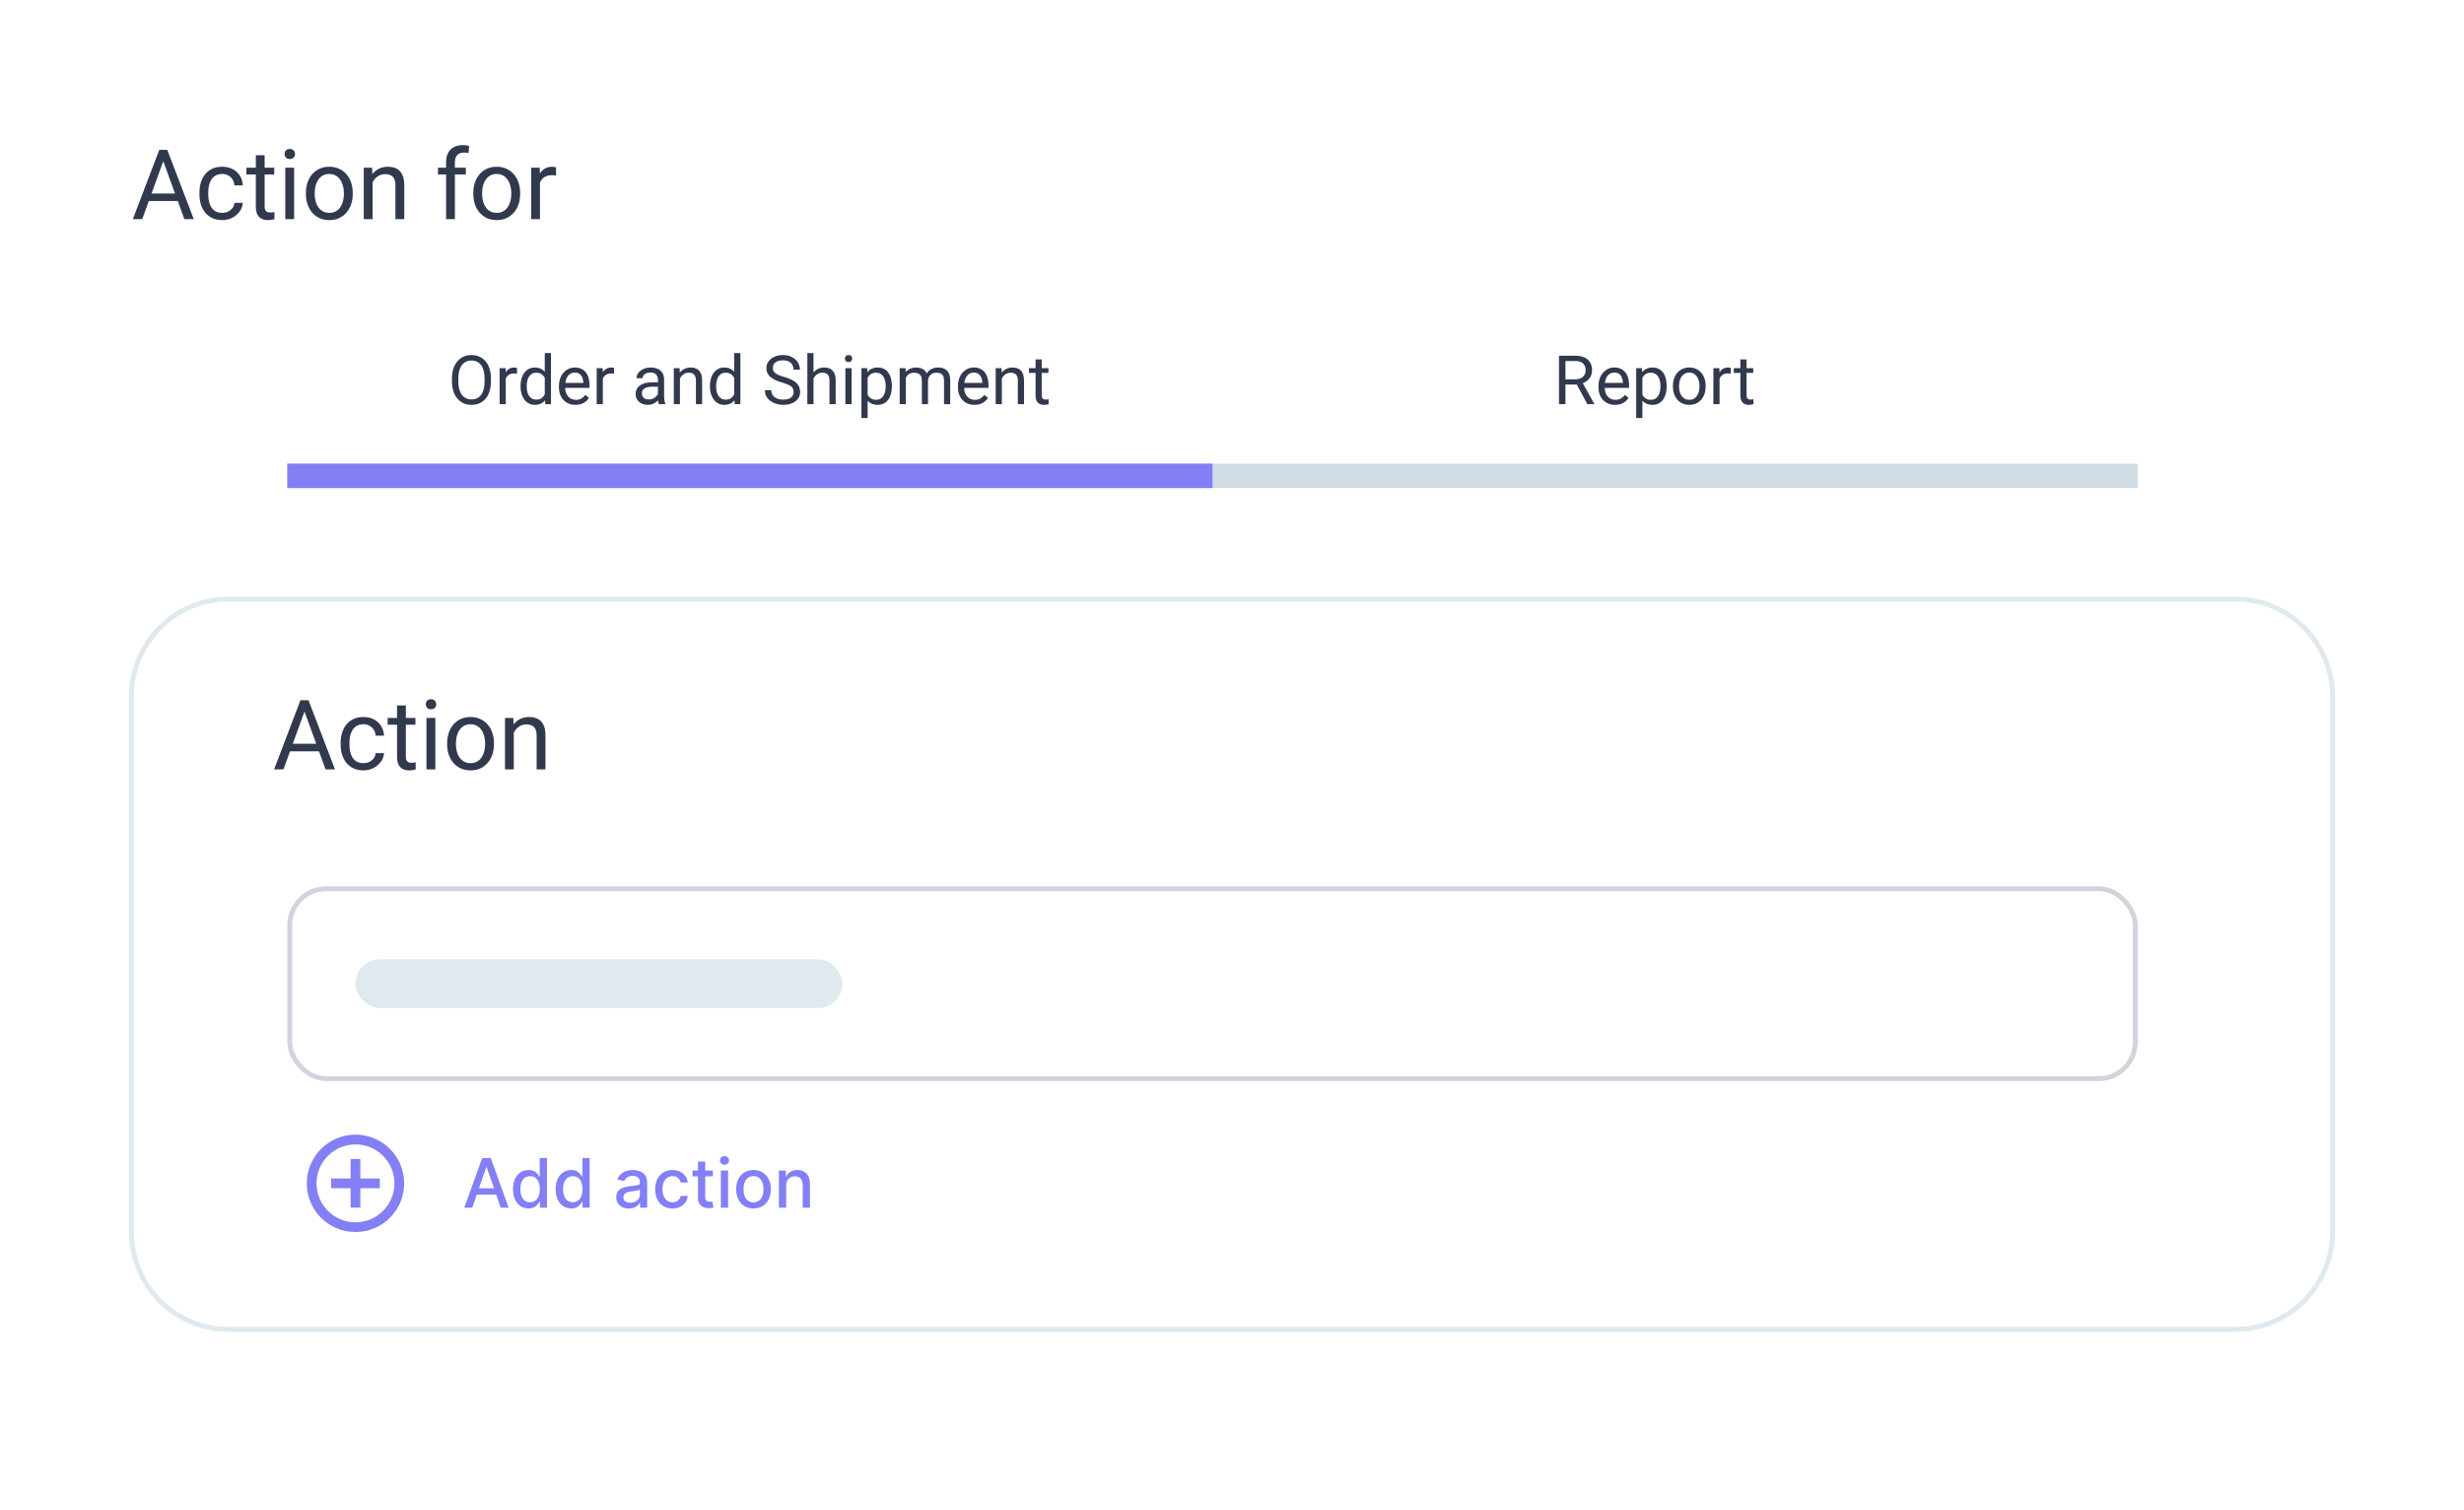 <svg width="506" height="310" viewBox="0 0 506 310" fill="none" xmlns="http://www.w3.org/2000/svg">
<g filter="url(#filter0_d_361_2596)">
<path d="M5 25C5 13.954 13.954 5 25 5H481C492.046 5 501 13.954 501 25V285C501 296.046 492.046 305 481 305H25C13.954 305 5 296.046 5 285V25Z" fill="white"/>
</g>
<line x1="59" y1="97.719" x2="439" y2="97.719" stroke="#D1DDE5" stroke-width="5"/>
<line x1="59" y1="97.719" x2="249" y2="97.719" stroke="#837FF5" stroke-width="5"/>
<path d="M320.155 73.047H323.45C324.198 73.047 324.829 73.161 325.344 73.389C325.863 73.617 326.257 73.954 326.526 74.4C326.8 74.842 326.937 75.387 326.937 76.034C326.937 76.49 326.843 76.907 326.656 77.285C326.474 77.659 326.21 77.978 325.863 78.242C325.521 78.502 325.111 78.696 324.633 78.823L324.264 78.967H321.167L321.153 77.894H323.491C323.965 77.894 324.359 77.811 324.674 77.647C324.988 77.479 325.225 77.253 325.385 76.971C325.544 76.688 325.624 76.376 325.624 76.034C325.624 75.651 325.549 75.316 325.398 75.029C325.248 74.742 325.011 74.521 324.688 74.366C324.368 74.207 323.956 74.127 323.45 74.127H321.475V83H320.155V73.047ZM325.973 83L323.553 78.488L324.927 78.481L327.381 82.918V83H325.973ZM331.66 83.137C331.145 83.137 330.678 83.05 330.259 82.877C329.844 82.699 329.486 82.451 329.186 82.132C328.889 81.813 328.661 81.435 328.502 80.997C328.342 80.56 328.263 80.081 328.263 79.561V79.274C328.263 78.673 328.352 78.137 328.529 77.668C328.707 77.194 328.949 76.793 329.254 76.465C329.559 76.137 329.906 75.888 330.293 75.72C330.68 75.551 331.081 75.467 331.496 75.467C332.025 75.467 332.48 75.558 332.863 75.74C333.251 75.922 333.567 76.178 333.813 76.506C334.06 76.829 334.242 77.212 334.36 77.654C334.479 78.092 334.538 78.57 334.538 79.09V79.657H329.015V78.625H333.273V78.529C333.255 78.201 333.187 77.882 333.068 77.572C332.954 77.262 332.772 77.007 332.521 76.807C332.271 76.606 331.929 76.506 331.496 76.506C331.209 76.506 330.945 76.567 330.703 76.69C330.462 76.809 330.254 76.987 330.081 77.224C329.908 77.461 329.773 77.75 329.678 78.092C329.582 78.434 329.534 78.828 329.534 79.274V79.561C329.534 79.912 329.582 80.243 329.678 80.553C329.778 80.858 329.922 81.127 330.108 81.359C330.3 81.592 330.53 81.774 330.799 81.906C331.072 82.038 331.382 82.105 331.729 82.105C332.175 82.105 332.553 82.013 332.863 81.831C333.173 81.649 333.444 81.405 333.677 81.1L334.442 81.708C334.283 81.95 334.08 82.18 333.834 82.398C333.588 82.617 333.285 82.795 332.925 82.932C332.569 83.068 332.148 83.137 331.66 83.137ZM337.279 77.025V85.844H336.008V75.603H337.17L337.279 77.025ZM342.263 79.24V79.384C342.263 79.921 342.199 80.421 342.071 80.881C341.944 81.337 341.757 81.733 341.511 82.07C341.269 82.408 340.971 82.67 340.615 82.856C340.26 83.043 339.852 83.137 339.392 83.137C338.922 83.137 338.507 83.059 338.147 82.904C337.787 82.749 337.482 82.524 337.231 82.228C336.981 81.931 336.78 81.576 336.63 81.161C336.484 80.746 336.384 80.279 336.329 79.76V78.994C336.384 78.447 336.486 77.957 336.637 77.524C336.787 77.091 336.985 76.722 337.231 76.417C337.482 76.107 337.785 75.872 338.141 75.713C338.496 75.549 338.906 75.467 339.371 75.467C339.836 75.467 340.248 75.558 340.608 75.74C340.968 75.918 341.271 76.173 341.518 76.506C341.764 76.838 341.948 77.237 342.071 77.702C342.199 78.162 342.263 78.675 342.263 79.24ZM340.991 79.384V79.24C340.991 78.871 340.952 78.525 340.875 78.201C340.798 77.873 340.677 77.586 340.513 77.34C340.353 77.089 340.148 76.893 339.897 76.752C339.647 76.606 339.348 76.533 339.002 76.533C338.683 76.533 338.405 76.588 338.168 76.697C337.936 76.807 337.737 76.955 337.573 77.142C337.409 77.324 337.275 77.534 337.17 77.77C337.07 78.003 336.994 78.245 336.944 78.495V80.266C337.035 80.585 337.163 80.885 337.327 81.168C337.491 81.446 337.71 81.671 337.983 81.845C338.257 82.013 338.601 82.098 339.016 82.098C339.357 82.098 339.651 82.027 339.897 81.886C340.148 81.74 340.353 81.542 340.513 81.291C340.677 81.04 340.798 80.753 340.875 80.43C340.952 80.102 340.991 79.753 340.991 79.384ZM343.541 79.384V79.227C343.541 78.693 343.618 78.199 343.773 77.743C343.928 77.283 344.152 76.884 344.443 76.547C344.735 76.205 345.088 75.941 345.503 75.754C345.918 75.562 346.382 75.467 346.897 75.467C347.417 75.467 347.884 75.562 348.299 75.754C348.718 75.941 349.074 76.205 349.365 76.547C349.661 76.884 349.887 77.283 350.042 77.743C350.197 78.199 350.274 78.693 350.274 79.227V79.384C350.274 79.917 350.197 80.412 350.042 80.867C349.887 81.323 349.661 81.722 349.365 82.064C349.074 82.401 348.72 82.665 348.306 82.856C347.896 83.043 347.431 83.137 346.911 83.137C346.392 83.137 345.924 83.043 345.51 82.856C345.095 82.665 344.74 82.401 344.443 82.064C344.152 81.722 343.928 81.323 343.773 80.867C343.618 80.412 343.541 79.917 343.541 79.384ZM344.806 79.227V79.384C344.806 79.753 344.849 80.102 344.936 80.43C345.022 80.753 345.152 81.04 345.325 81.291C345.503 81.542 345.724 81.74 345.988 81.886C346.253 82.027 346.56 82.098 346.911 82.098C347.257 82.098 347.561 82.027 347.82 81.886C348.085 81.74 348.303 81.542 348.477 81.291C348.65 81.04 348.78 80.753 348.866 80.43C348.957 80.102 349.003 79.753 349.003 79.384V79.227C349.003 78.862 348.957 78.518 348.866 78.194C348.78 77.866 348.647 77.577 348.47 77.326C348.297 77.071 348.078 76.87 347.813 76.725C347.554 76.579 347.248 76.506 346.897 76.506C346.551 76.506 346.246 76.579 345.981 76.725C345.722 76.87 345.503 77.071 345.325 77.326C345.152 77.577 345.022 77.866 344.936 78.194C344.849 78.518 344.806 78.862 344.806 79.227ZM353.125 76.766V83H351.86V75.603H353.091L353.125 76.766ZM355.436 75.562L355.429 76.738C355.324 76.716 355.224 76.702 355.128 76.697C355.037 76.688 354.932 76.684 354.813 76.684C354.522 76.684 354.264 76.729 354.041 76.82C353.818 76.912 353.629 77.039 353.474 77.203C353.319 77.367 353.196 77.563 353.104 77.791C353.018 78.014 352.961 78.26 352.934 78.529L352.578 78.734C352.578 78.288 352.621 77.868 352.708 77.477C352.799 77.085 352.938 76.738 353.125 76.438C353.312 76.132 353.549 75.895 353.836 75.727C354.128 75.553 354.474 75.467 354.875 75.467C354.966 75.467 355.071 75.478 355.189 75.501C355.308 75.519 355.39 75.54 355.436 75.562ZM360.043 75.603V76.574H356.044V75.603H360.043ZM357.397 73.806H358.662V81.168C358.662 81.419 358.701 81.608 358.778 81.735C358.856 81.863 358.956 81.947 359.079 81.988C359.202 82.029 359.334 82.05 359.476 82.05C359.58 82.05 359.69 82.041 359.804 82.022C359.922 82 360.011 81.981 360.07 81.968L360.077 83C359.977 83.032 359.845 83.061 359.681 83.089C359.521 83.121 359.327 83.137 359.1 83.137C358.79 83.137 358.505 83.075 358.245 82.952C357.985 82.829 357.778 82.624 357.623 82.337C357.473 82.045 357.397 81.653 357.397 81.161V73.806Z" fill="#31394D"/>
<path d="M100.818 77.709V78.338C100.818 79.085 100.725 79.755 100.538 80.348C100.351 80.94 100.082 81.444 99.731 81.858C99.38 82.273 98.959 82.59 98.467 82.809C97.979 83.027 97.432 83.137 96.826 83.137C96.238 83.137 95.698 83.027 95.206 82.809C94.718 82.59 94.295 82.273 93.935 81.858C93.579 81.444 93.303 80.94 93.107 80.348C92.912 79.755 92.814 79.085 92.814 78.338V77.709C92.814 76.962 92.909 76.294 93.101 75.706C93.296 75.114 93.572 74.61 93.928 74.195C94.283 73.776 94.705 73.457 95.192 73.238C95.685 73.019 96.225 72.91 96.812 72.91C97.419 72.91 97.966 73.019 98.453 73.238C98.945 73.457 99.367 73.776 99.718 74.195C100.073 74.61 100.344 75.114 100.531 75.706C100.723 76.294 100.818 76.962 100.818 77.709ZM99.513 78.338V77.695C99.513 77.103 99.451 76.579 99.328 76.123C99.21 75.667 99.034 75.284 98.802 74.975C98.569 74.665 98.284 74.43 97.947 74.27C97.615 74.111 97.236 74.031 96.812 74.031C96.402 74.031 96.031 74.111 95.698 74.27C95.37 74.43 95.088 74.665 94.851 74.975C94.618 75.284 94.438 75.667 94.311 76.123C94.183 76.579 94.119 77.103 94.119 77.695V78.338C94.119 78.935 94.183 79.463 94.311 79.924C94.438 80.38 94.62 80.765 94.857 81.079C95.099 81.389 95.384 81.624 95.712 81.783C96.045 81.943 96.416 82.022 96.826 82.022C97.255 82.022 97.635 81.943 97.968 81.783C98.3 81.624 98.581 81.389 98.809 81.079C99.041 80.765 99.216 80.38 99.335 79.924C99.454 79.463 99.513 78.935 99.513 78.338ZM103.867 76.766V83H102.603V75.603H103.833L103.867 76.766ZM106.178 75.562L106.171 76.738C106.066 76.716 105.966 76.702 105.87 76.697C105.779 76.688 105.674 76.684 105.556 76.684C105.264 76.684 105.007 76.729 104.783 76.82C104.56 76.912 104.371 77.039 104.216 77.203C104.061 77.367 103.938 77.563 103.847 77.791C103.76 78.014 103.703 78.26 103.676 78.529L103.32 78.734C103.32 78.288 103.364 77.868 103.45 77.477C103.541 77.085 103.68 76.738 103.867 76.438C104.054 76.132 104.291 75.895 104.578 75.727C104.87 75.553 105.216 75.467 105.617 75.467C105.708 75.467 105.813 75.478 105.932 75.501C106.05 75.519 106.132 75.54 106.178 75.562ZM111.872 81.564V72.5H113.144V83H111.981L111.872 81.564ZM106.896 79.384V79.24C106.896 78.675 106.964 78.162 107.101 77.702C107.242 77.237 107.44 76.838 107.695 76.506C107.955 76.173 108.263 75.918 108.618 75.74C108.978 75.558 109.379 75.467 109.821 75.467C110.286 75.467 110.692 75.549 111.038 75.713C111.389 75.872 111.685 76.107 111.927 76.417C112.173 76.722 112.367 77.091 112.508 77.524C112.649 77.957 112.747 78.447 112.802 78.994V79.623C112.752 80.165 112.654 80.653 112.508 81.086C112.367 81.519 112.173 81.888 111.927 82.193C111.685 82.499 111.389 82.733 111.038 82.897C110.687 83.057 110.277 83.137 109.808 83.137C109.375 83.137 108.978 83.043 108.618 82.856C108.263 82.67 107.955 82.408 107.695 82.07C107.44 81.733 107.242 81.337 107.101 80.881C106.964 80.421 106.896 79.921 106.896 79.384ZM108.167 79.24V79.384C108.167 79.753 108.203 80.099 108.276 80.423C108.354 80.746 108.472 81.031 108.632 81.277C108.791 81.523 108.994 81.717 109.24 81.858C109.486 81.995 109.78 82.064 110.122 82.064C110.541 82.064 110.885 81.975 111.154 81.797C111.428 81.619 111.646 81.384 111.811 81.093C111.975 80.801 112.102 80.484 112.193 80.143V78.495C112.139 78.245 112.059 78.003 111.954 77.77C111.854 77.534 111.722 77.324 111.558 77.142C111.398 76.955 111.2 76.807 110.963 76.697C110.73 76.588 110.455 76.533 110.136 76.533C109.789 76.533 109.491 76.606 109.24 76.752C108.994 76.893 108.791 77.089 108.632 77.34C108.472 77.586 108.354 77.873 108.276 78.201C108.203 78.525 108.167 78.871 108.167 79.24ZM118.182 83.137C117.667 83.137 117.2 83.05 116.78 82.877C116.366 82.699 116.008 82.451 115.707 82.132C115.411 81.813 115.183 81.435 115.023 80.997C114.864 80.56 114.784 80.081 114.784 79.561V79.274C114.784 78.673 114.873 78.137 115.051 77.668C115.229 77.194 115.47 76.793 115.775 76.465C116.081 76.137 116.427 75.888 116.814 75.72C117.202 75.551 117.603 75.467 118.018 75.467C118.546 75.467 119.002 75.558 119.385 75.74C119.772 75.922 120.089 76.178 120.335 76.506C120.581 76.829 120.763 77.212 120.882 77.654C121 78.092 121.06 78.57 121.06 79.09V79.657H115.536V78.625H119.795V78.529C119.777 78.201 119.708 77.882 119.59 77.572C119.476 77.262 119.294 77.007 119.043 76.807C118.792 76.606 118.451 76.506 118.018 76.506C117.73 76.506 117.466 76.567 117.225 76.69C116.983 76.809 116.776 76.987 116.603 77.224C116.429 77.461 116.295 77.75 116.199 78.092C116.104 78.434 116.056 78.828 116.056 79.274V79.561C116.056 79.912 116.104 80.243 116.199 80.553C116.299 80.858 116.443 81.127 116.63 81.359C116.821 81.592 117.051 81.774 117.32 81.906C117.594 82.038 117.904 82.105 118.25 82.105C118.697 82.105 119.075 82.013 119.385 81.831C119.695 81.649 119.966 81.405 120.198 81.1L120.964 81.708C120.804 81.95 120.602 82.18 120.355 82.398C120.109 82.617 119.806 82.795 119.446 82.932C119.091 83.068 118.669 83.137 118.182 83.137ZM123.801 76.766V83H122.536V75.603H123.767L123.801 76.766ZM126.111 75.562L126.104 76.738C126 76.716 125.899 76.702 125.804 76.697C125.713 76.688 125.608 76.684 125.489 76.684C125.198 76.684 124.94 76.729 124.717 76.82C124.493 76.912 124.304 77.039 124.149 77.203C123.994 77.367 123.871 77.563 123.78 77.791C123.694 78.014 123.637 78.26 123.609 78.529L123.254 78.734C123.254 78.288 123.297 77.868 123.384 77.477C123.475 77.085 123.614 76.738 123.801 76.438C123.988 76.132 124.225 75.895 124.512 75.727C124.803 75.553 125.15 75.467 125.551 75.467C125.642 75.467 125.747 75.478 125.865 75.501C125.984 75.519 126.066 75.54 126.111 75.562ZM135.114 81.735V77.928C135.114 77.636 135.055 77.383 134.937 77.169C134.823 76.95 134.649 76.782 134.417 76.663C134.185 76.545 133.897 76.485 133.556 76.485C133.237 76.485 132.956 76.54 132.715 76.649C132.478 76.759 132.291 76.902 132.154 77.08C132.022 77.258 131.956 77.449 131.956 77.654H130.691C130.691 77.39 130.76 77.128 130.896 76.868C131.033 76.608 131.229 76.374 131.484 76.164C131.744 75.95 132.054 75.781 132.414 75.658C132.779 75.531 133.184 75.467 133.631 75.467C134.169 75.467 134.643 75.558 135.053 75.74C135.467 75.922 135.791 76.198 136.023 76.567C136.26 76.932 136.379 77.39 136.379 77.941V81.387C136.379 81.633 136.399 81.895 136.44 82.173C136.486 82.451 136.552 82.69 136.639 82.891V83H135.319C135.256 82.854 135.205 82.66 135.169 82.419C135.132 82.173 135.114 81.945 135.114 81.735ZM135.333 78.516L135.347 79.404H134.068C133.708 79.404 133.387 79.434 133.104 79.493C132.822 79.548 132.585 79.632 132.394 79.746C132.202 79.86 132.056 80.004 131.956 80.177C131.856 80.345 131.806 80.544 131.806 80.772C131.806 81.004 131.858 81.216 131.963 81.407C132.068 81.599 132.225 81.751 132.435 81.865C132.649 81.975 132.911 82.029 133.221 82.029C133.608 82.029 133.95 81.947 134.246 81.783C134.542 81.619 134.777 81.419 134.95 81.182C135.128 80.945 135.224 80.715 135.237 80.491L135.777 81.1C135.745 81.291 135.659 81.503 135.518 81.735C135.376 81.968 135.187 82.191 134.95 82.405C134.718 82.615 134.44 82.79 134.116 82.932C133.797 83.068 133.437 83.137 133.036 83.137C132.535 83.137 132.095 83.039 131.717 82.843C131.343 82.647 131.051 82.385 130.842 82.057C130.637 81.724 130.534 81.353 130.534 80.942C130.534 80.546 130.612 80.197 130.767 79.897C130.922 79.591 131.145 79.338 131.437 79.138C131.728 78.933 132.079 78.778 132.489 78.673C132.899 78.568 133.357 78.516 133.863 78.516H135.333ZM139.633 77.183V83H138.368V75.603H139.564L139.633 77.183ZM139.332 79.022L138.806 79.001C138.81 78.495 138.885 78.028 139.031 77.6C139.177 77.167 139.382 76.791 139.646 76.472C139.911 76.153 140.225 75.907 140.59 75.733C140.959 75.556 141.367 75.467 141.813 75.467C142.178 75.467 142.506 75.517 142.798 75.617C143.09 75.713 143.338 75.868 143.543 76.082C143.753 76.296 143.912 76.574 144.021 76.916C144.131 77.253 144.186 77.666 144.186 78.153V83H142.914V78.14C142.914 77.752 142.857 77.442 142.743 77.21C142.629 76.973 142.463 76.802 142.244 76.697C142.025 76.588 141.757 76.533 141.438 76.533C141.123 76.533 140.836 76.599 140.576 76.731C140.321 76.864 140.1 77.046 139.913 77.278C139.731 77.511 139.587 77.777 139.482 78.078C139.382 78.374 139.332 78.689 139.332 79.022ZM150.769 81.564V72.5H152.04V83H150.878L150.769 81.564ZM145.792 79.384V79.24C145.792 78.675 145.86 78.162 145.997 77.702C146.138 77.237 146.337 76.838 146.592 76.506C146.852 76.173 147.159 75.918 147.515 75.74C147.875 75.558 148.276 75.467 148.718 75.467C149.183 75.467 149.588 75.549 149.935 75.713C150.285 75.872 150.582 76.107 150.823 76.417C151.069 76.722 151.263 77.091 151.404 77.524C151.546 77.957 151.644 78.447 151.698 78.994V79.623C151.648 80.165 151.55 80.653 151.404 81.086C151.263 81.519 151.069 81.888 150.823 82.193C150.582 82.499 150.285 82.733 149.935 82.897C149.584 83.057 149.174 83.137 148.704 83.137C148.271 83.137 147.875 83.043 147.515 82.856C147.159 82.67 146.852 82.408 146.592 82.07C146.337 81.733 146.138 81.337 145.997 80.881C145.86 80.421 145.792 79.921 145.792 79.384ZM147.063 79.24V79.384C147.063 79.753 147.1 80.099 147.173 80.423C147.25 80.746 147.369 81.031 147.528 81.277C147.688 81.523 147.891 81.717 148.137 81.858C148.383 81.995 148.677 82.064 149.019 82.064C149.438 82.064 149.782 81.975 150.051 81.797C150.324 81.619 150.543 81.384 150.707 81.093C150.871 80.801 150.999 80.484 151.09 80.143V78.495C151.035 78.245 150.955 78.003 150.851 77.77C150.75 77.534 150.618 77.324 150.454 77.142C150.295 76.955 150.096 76.807 149.859 76.697C149.627 76.588 149.351 76.533 149.032 76.533C148.686 76.533 148.387 76.606 148.137 76.752C147.891 76.893 147.688 77.089 147.528 77.34C147.369 77.586 147.25 77.873 147.173 78.201C147.1 78.525 147.063 78.871 147.063 79.24ZM162.978 80.484C162.978 80.252 162.941 80.047 162.868 79.869C162.8 79.687 162.677 79.523 162.499 79.377C162.326 79.231 162.084 79.092 161.774 78.96C161.469 78.828 161.082 78.693 160.612 78.557C160.12 78.411 159.676 78.249 159.279 78.071C158.883 77.889 158.543 77.682 158.261 77.449C157.978 77.217 157.762 76.95 157.611 76.649C157.461 76.349 157.386 76.005 157.386 75.617C157.386 75.23 157.465 74.872 157.625 74.544C157.785 74.216 158.012 73.931 158.309 73.689C158.609 73.443 158.967 73.252 159.382 73.115C159.797 72.978 160.259 72.91 160.77 72.91C161.517 72.91 162.15 73.054 162.67 73.341C163.194 73.623 163.593 73.995 163.866 74.455C164.14 74.911 164.276 75.398 164.276 75.918H162.964C162.964 75.544 162.884 75.214 162.725 74.927C162.565 74.635 162.324 74.407 162 74.243C161.676 74.075 161.266 73.99 160.77 73.99C160.3 73.99 159.913 74.061 159.607 74.202C159.302 74.343 159.074 74.535 158.924 74.776C158.778 75.018 158.705 75.294 158.705 75.603C158.705 75.813 158.748 76.005 158.835 76.178C158.926 76.346 159.065 76.504 159.252 76.649C159.443 76.795 159.685 76.93 159.977 77.053C160.273 77.176 160.626 77.294 161.036 77.408C161.601 77.568 162.089 77.745 162.499 77.941C162.909 78.137 163.246 78.358 163.511 78.605C163.78 78.846 163.978 79.122 164.105 79.432C164.238 79.737 164.304 80.083 164.304 80.471C164.304 80.876 164.222 81.243 164.058 81.571C163.894 81.899 163.659 82.18 163.354 82.412C163.048 82.644 162.681 82.825 162.253 82.952C161.829 83.075 161.355 83.137 160.831 83.137C160.371 83.137 159.917 83.073 159.471 82.945C159.029 82.818 158.625 82.626 158.261 82.371C157.901 82.116 157.611 81.801 157.393 81.428C157.178 81.049 157.071 80.612 157.071 80.115H158.384C158.384 80.457 158.45 80.751 158.582 80.997C158.714 81.239 158.894 81.439 159.122 81.599C159.354 81.758 159.617 81.877 159.908 81.954C160.204 82.027 160.512 82.064 160.831 82.064C161.291 82.064 161.681 82 162 81.872C162.319 81.745 162.561 81.562 162.725 81.325C162.893 81.088 162.978 80.808 162.978 80.484ZM167.059 72.5V83H165.794V72.5H167.059ZM166.758 79.022L166.231 79.001C166.236 78.495 166.311 78.028 166.457 77.6C166.603 77.167 166.808 76.791 167.072 76.472C167.337 76.153 167.651 75.907 168.016 75.733C168.385 75.556 168.793 75.467 169.239 75.467C169.604 75.467 169.932 75.517 170.224 75.617C170.515 75.713 170.764 75.868 170.969 76.082C171.178 76.296 171.338 76.574 171.447 76.916C171.557 77.253 171.611 77.666 171.611 78.153V83H170.34V78.14C170.34 77.752 170.283 77.442 170.169 77.21C170.055 76.973 169.889 76.802 169.67 76.697C169.451 76.588 169.182 76.533 168.863 76.533C168.549 76.533 168.262 76.599 168.002 76.731C167.747 76.864 167.526 77.046 167.339 77.278C167.157 77.511 167.013 77.777 166.908 78.078C166.808 78.374 166.758 78.689 166.758 79.022ZM174.879 75.603V83H173.607V75.603H174.879ZM173.512 73.642C173.512 73.436 173.573 73.263 173.696 73.122C173.824 72.981 174.011 72.91 174.257 72.91C174.498 72.91 174.683 72.981 174.811 73.122C174.943 73.263 175.009 73.436 175.009 73.642C175.009 73.838 174.943 74.006 174.811 74.147C174.683 74.284 174.498 74.353 174.257 74.353C174.011 74.353 173.824 74.284 173.696 74.147C173.573 74.006 173.512 73.838 173.512 73.642ZM178.174 77.025V85.844H176.902V75.603H178.064L178.174 77.025ZM183.157 79.24V79.384C183.157 79.921 183.093 80.421 182.966 80.881C182.838 81.337 182.651 81.733 182.405 82.07C182.164 82.408 181.865 82.67 181.51 82.856C181.154 83.043 180.746 83.137 180.286 83.137C179.817 83.137 179.402 83.059 179.042 82.904C178.682 82.749 178.377 82.524 178.126 82.228C177.875 81.931 177.675 81.576 177.524 81.161C177.379 80.746 177.278 80.279 177.224 79.76V78.994C177.278 78.447 177.381 77.957 177.531 77.524C177.682 77.091 177.88 76.722 178.126 76.417C178.377 76.107 178.68 75.872 179.035 75.713C179.391 75.549 179.801 75.467 180.266 75.467C180.73 75.467 181.143 75.558 181.503 75.74C181.863 75.918 182.166 76.173 182.412 76.506C182.658 76.838 182.843 77.237 182.966 77.702C183.093 78.162 183.157 78.675 183.157 79.24ZM181.886 79.384V79.24C181.886 78.871 181.847 78.525 181.77 78.201C181.692 77.873 181.571 77.586 181.407 77.34C181.248 77.089 181.043 76.893 180.792 76.752C180.541 76.606 180.243 76.533 179.896 76.533C179.577 76.533 179.299 76.588 179.062 76.697C178.83 76.807 178.632 76.955 178.468 77.142C178.304 77.324 178.169 77.534 178.064 77.77C177.964 78.003 177.889 78.245 177.839 78.495V80.266C177.93 80.585 178.058 80.885 178.222 81.168C178.386 81.446 178.604 81.671 178.878 81.845C179.151 82.013 179.495 82.098 179.91 82.098C180.252 82.098 180.546 82.027 180.792 81.886C181.043 81.74 181.248 81.542 181.407 81.291C181.571 81.04 181.692 80.753 181.77 80.43C181.847 80.102 181.886 79.753 181.886 79.384ZM186.028 77.073V83H184.757V75.603H185.96L186.028 77.073ZM185.769 79.022L185.181 79.001C185.185 78.495 185.251 78.028 185.379 77.6C185.507 77.167 185.696 76.791 185.946 76.472C186.197 76.153 186.509 75.907 186.883 75.733C187.257 75.556 187.689 75.467 188.182 75.467C188.528 75.467 188.847 75.517 189.139 75.617C189.43 75.713 189.683 75.866 189.897 76.075C190.112 76.285 190.278 76.554 190.396 76.882C190.515 77.21 190.574 77.606 190.574 78.071V83H189.31V78.133C189.31 77.745 189.243 77.436 189.111 77.203C188.984 76.971 188.801 76.802 188.564 76.697C188.327 76.588 188.049 76.533 187.73 76.533C187.357 76.533 187.045 76.599 186.794 76.731C186.543 76.864 186.343 77.046 186.192 77.278C186.042 77.511 185.933 77.777 185.864 78.078C185.8 78.374 185.769 78.689 185.769 79.022ZM190.561 78.324L189.713 78.584C189.717 78.178 189.784 77.789 189.911 77.415C190.043 77.041 190.232 76.709 190.479 76.417C190.729 76.125 191.037 75.895 191.401 75.727C191.766 75.553 192.183 75.467 192.652 75.467C193.049 75.467 193.4 75.519 193.705 75.624C194.015 75.729 194.275 75.891 194.484 76.109C194.699 76.324 194.86 76.599 194.97 76.936C195.079 77.274 195.134 77.675 195.134 78.14V83H193.862V78.126C193.862 77.711 193.796 77.39 193.664 77.162C193.536 76.93 193.354 76.768 193.117 76.677C192.885 76.581 192.607 76.533 192.283 76.533C192.005 76.533 191.759 76.581 191.545 76.677C191.331 76.772 191.151 76.905 191.005 77.073C190.859 77.237 190.747 77.426 190.67 77.641C190.597 77.855 190.561 78.083 190.561 78.324ZM200.117 83.137C199.602 83.137 199.135 83.05 198.716 82.877C198.301 82.699 197.943 82.451 197.643 82.132C197.346 81.813 197.118 81.435 196.959 80.997C196.799 80.56 196.72 80.081 196.72 79.561V79.274C196.72 78.673 196.809 78.137 196.986 77.668C197.164 77.194 197.406 76.793 197.711 76.465C198.016 76.137 198.363 75.888 198.75 75.72C199.137 75.551 199.538 75.467 199.953 75.467C200.482 75.467 200.938 75.558 201.32 75.74C201.708 75.922 202.024 76.178 202.271 76.506C202.517 76.829 202.699 77.212 202.817 77.654C202.936 78.092 202.995 78.57 202.995 79.09V79.657H197.472V78.625H201.73V78.529C201.712 78.201 201.644 77.882 201.525 77.572C201.411 77.262 201.229 77.007 200.979 76.807C200.728 76.606 200.386 76.506 199.953 76.506C199.666 76.506 199.402 76.567 199.16 76.69C198.919 76.809 198.711 76.987 198.538 77.224C198.365 77.461 198.23 77.75 198.135 78.092C198.039 78.434 197.991 78.828 197.991 79.274V79.561C197.991 79.912 198.039 80.243 198.135 80.553C198.235 80.858 198.379 81.127 198.565 81.359C198.757 81.592 198.987 81.774 199.256 81.906C199.529 82.038 199.839 82.105 200.186 82.105C200.632 82.105 201.01 82.013 201.32 81.831C201.63 81.649 201.901 81.405 202.134 81.1L202.899 81.708C202.74 81.95 202.537 82.18 202.291 82.398C202.045 82.617 201.742 82.795 201.382 82.932C201.026 83.068 200.605 83.137 200.117 83.137ZM205.736 77.183V83H204.472V75.603H205.668L205.736 77.183ZM205.436 79.022L204.909 79.001C204.914 78.495 204.989 78.028 205.135 77.6C205.281 77.167 205.486 76.791 205.75 76.472C206.014 76.153 206.329 75.907 206.693 75.733C207.062 75.556 207.47 75.467 207.917 75.467C208.282 75.467 208.61 75.517 208.901 75.617C209.193 75.713 209.441 75.868 209.646 76.082C209.856 76.296 210.016 76.574 210.125 76.916C210.234 77.253 210.289 77.666 210.289 78.153V83H209.018V78.14C209.018 77.752 208.961 77.442 208.847 77.21C208.733 76.973 208.566 76.802 208.348 76.697C208.129 76.588 207.86 76.533 207.541 76.533C207.227 76.533 206.939 76.599 206.68 76.731C206.424 76.864 206.203 77.046 206.017 77.278C205.834 77.511 205.691 77.777 205.586 78.078C205.486 78.374 205.436 78.689 205.436 79.022ZM215.307 75.603V76.574H211.308V75.603H215.307ZM212.661 73.806H213.926V81.168C213.926 81.419 213.965 81.608 214.042 81.735C214.119 81.863 214.22 81.947 214.343 81.988C214.466 82.029 214.598 82.05 214.739 82.05C214.844 82.05 214.953 82.041 215.067 82.022C215.186 82 215.275 81.981 215.334 81.968L215.341 83C215.241 83.032 215.108 83.061 214.944 83.089C214.785 83.121 214.591 83.137 214.363 83.137C214.053 83.137 213.769 83.075 213.509 82.952C213.249 82.829 213.042 82.624 212.887 82.337C212.736 82.045 212.661 81.653 212.661 81.161V73.806Z" fill="#31394D"/>
<path d="M33.914 32.041L29.207 45H27.283L32.703 30.781H33.943L33.914 32.041ZM37.859 45L33.143 32.041L33.113 30.781H34.353L39.793 45H37.859ZM37.615 39.736V41.279H29.627V39.736H37.615ZM45.652 43.711C46.082 43.711 46.479 43.623 46.844 43.447C47.208 43.272 47.508 43.031 47.742 42.725C47.977 42.412 48.11 42.057 48.143 41.66H49.861C49.829 42.285 49.617 42.868 49.227 43.408C48.842 43.942 48.338 44.375 47.713 44.707C47.088 45.033 46.401 45.195 45.652 45.195C44.858 45.195 44.165 45.055 43.572 44.775C42.986 44.495 42.498 44.111 42.107 43.623C41.723 43.135 41.434 42.575 41.238 41.943C41.05 41.305 40.955 40.632 40.955 39.922V39.512C40.955 38.802 41.05 38.132 41.238 37.5C41.434 36.862 41.723 36.299 42.107 35.81C42.498 35.322 42.986 34.938 43.572 34.658C44.165 34.378 44.858 34.238 45.652 34.238C46.479 34.238 47.202 34.408 47.82 34.746C48.439 35.078 48.924 35.534 49.275 36.113C49.633 36.686 49.829 37.337 49.861 38.066H48.143C48.11 37.63 47.986 37.236 47.772 36.885C47.563 36.533 47.277 36.253 46.912 36.045C46.554 35.83 46.134 35.723 45.652 35.723C45.099 35.723 44.633 35.833 44.256 36.055C43.885 36.27 43.589 36.562 43.367 36.934C43.152 37.298 42.996 37.705 42.898 38.154C42.807 38.597 42.762 39.05 42.762 39.512V39.922C42.762 40.384 42.807 40.84 42.898 41.289C42.99 41.738 43.143 42.145 43.357 42.51C43.579 42.874 43.875 43.167 44.246 43.389C44.624 43.603 45.092 43.711 45.652 43.711ZM56.316 34.434V35.82H50.603V34.434H56.316ZM52.537 31.865H54.344V42.383C54.344 42.741 54.399 43.011 54.51 43.193C54.62 43.376 54.764 43.496 54.94 43.555C55.115 43.613 55.304 43.643 55.506 43.643C55.656 43.643 55.812 43.63 55.975 43.603C56.144 43.571 56.271 43.545 56.355 43.525L56.365 45C56.222 45.046 56.033 45.088 55.799 45.127C55.571 45.172 55.294 45.195 54.969 45.195C54.526 45.195 54.119 45.107 53.748 44.932C53.377 44.756 53.081 44.463 52.859 44.053C52.645 43.636 52.537 43.076 52.537 42.373V31.865ZM60.398 34.434V45H58.582V34.434H60.398ZM58.445 31.631C58.445 31.338 58.533 31.09 58.709 30.889C58.891 30.687 59.158 30.586 59.51 30.586C59.855 30.586 60.118 30.687 60.301 30.889C60.49 31.09 60.584 31.338 60.584 31.631C60.584 31.911 60.49 32.152 60.301 32.353C60.118 32.549 59.855 32.647 59.51 32.647C59.158 32.647 58.891 32.549 58.709 32.353C58.533 32.152 58.445 31.911 58.445 31.631ZM62.82 39.834V39.609C62.82 38.848 62.931 38.141 63.152 37.49C63.374 36.833 63.693 36.263 64.109 35.781C64.526 35.293 65.031 34.915 65.623 34.648C66.216 34.375 66.88 34.238 67.615 34.238C68.357 34.238 69.025 34.375 69.617 34.648C70.216 34.915 70.724 35.293 71.141 35.781C71.564 36.263 71.886 36.833 72.107 37.49C72.329 38.141 72.439 38.848 72.439 39.609V39.834C72.439 40.596 72.329 41.302 72.107 41.953C71.886 42.604 71.564 43.174 71.141 43.662C70.724 44.144 70.219 44.522 69.627 44.795C69.041 45.062 68.377 45.195 67.635 45.195C66.893 45.195 66.225 45.062 65.633 44.795C65.04 44.522 64.533 44.144 64.109 43.662C63.693 43.174 63.374 42.604 63.152 41.953C62.931 41.302 62.82 40.596 62.82 39.834ZM64.627 39.609V39.834C64.627 40.361 64.689 40.859 64.812 41.328C64.936 41.79 65.122 42.2 65.369 42.559C65.623 42.917 65.939 43.2 66.316 43.408C66.694 43.61 67.133 43.711 67.635 43.711C68.13 43.711 68.562 43.61 68.934 43.408C69.311 43.2 69.624 42.917 69.871 42.559C70.118 42.2 70.304 41.79 70.428 41.328C70.558 40.859 70.623 40.361 70.623 39.834V39.609C70.623 39.089 70.558 38.597 70.428 38.135C70.304 37.666 70.115 37.253 69.861 36.895C69.614 36.53 69.301 36.243 68.924 36.035C68.553 35.827 68.117 35.723 67.615 35.723C67.12 35.723 66.684 35.827 66.307 36.035C65.936 36.243 65.623 36.53 65.369 36.895C65.122 37.253 64.936 37.666 64.812 38.135C64.689 38.597 64.627 39.089 64.627 39.609ZM76.512 36.69V45H74.705V34.434H76.414L76.512 36.69ZM76.082 39.316L75.33 39.287C75.337 38.565 75.444 37.897 75.652 37.285C75.861 36.667 76.154 36.13 76.531 35.674C76.909 35.218 77.358 34.867 77.879 34.619C78.406 34.365 78.989 34.238 79.627 34.238C80.148 34.238 80.617 34.31 81.033 34.453C81.45 34.59 81.805 34.811 82.098 35.117C82.397 35.423 82.625 35.82 82.781 36.309C82.938 36.79 83.016 37.38 83.016 38.076V45H81.199V38.057C81.199 37.503 81.118 37.06 80.955 36.728C80.792 36.39 80.555 36.146 80.242 35.996C79.93 35.84 79.546 35.762 79.09 35.762C78.641 35.762 78.231 35.856 77.859 36.045C77.495 36.234 77.179 36.494 76.912 36.826C76.652 37.158 76.447 37.539 76.297 37.969C76.154 38.392 76.082 38.841 76.082 39.316ZM93.416 45H91.609V33.32C91.609 32.559 91.746 31.917 92.019 31.396C92.299 30.869 92.7 30.472 93.221 30.205C93.742 29.932 94.36 29.795 95.076 29.795C95.284 29.795 95.493 29.808 95.701 29.834C95.916 29.86 96.124 29.899 96.326 29.951L96.228 31.426C96.092 31.393 95.936 31.37 95.76 31.357C95.591 31.344 95.421 31.338 95.252 31.338C94.868 31.338 94.536 31.416 94.256 31.572C93.982 31.722 93.774 31.943 93.631 32.236C93.488 32.529 93.416 32.891 93.416 33.32V45ZM95.662 34.434V35.82H89.939V34.434H95.662ZM97.195 39.834V39.609C97.195 38.848 97.306 38.141 97.527 37.49C97.749 36.833 98.068 36.263 98.484 35.781C98.901 35.293 99.406 34.915 99.998 34.648C100.59 34.375 101.255 34.238 101.99 34.238C102.732 34.238 103.4 34.375 103.992 34.648C104.591 34.915 105.099 35.293 105.516 35.781C105.939 36.263 106.261 36.833 106.482 37.49C106.704 38.141 106.814 38.848 106.814 39.609V39.834C106.814 40.596 106.704 41.302 106.482 41.953C106.261 42.604 105.939 43.174 105.516 43.662C105.099 44.144 104.594 44.522 104.002 44.795C103.416 45.062 102.752 45.195 102.01 45.195C101.268 45.195 100.6 45.062 100.008 44.795C99.415 44.522 98.908 44.144 98.484 43.662C98.068 43.174 97.749 42.604 97.527 41.953C97.306 41.302 97.195 40.596 97.195 39.834ZM99.002 39.609V39.834C99.002 40.361 99.064 40.859 99.188 41.328C99.311 41.79 99.497 42.2 99.744 42.559C99.998 42.917 100.314 43.2 100.691 43.408C101.069 43.61 101.508 43.711 102.01 43.711C102.505 43.711 102.938 43.61 103.309 43.408C103.686 43.2 103.999 42.917 104.246 42.559C104.493 42.2 104.679 41.79 104.803 41.328C104.933 40.859 104.998 40.361 104.998 39.834V39.609C104.998 39.089 104.933 38.597 104.803 38.135C104.679 37.666 104.49 37.253 104.236 36.895C103.989 36.53 103.676 36.243 103.299 36.035C102.928 35.827 102.492 35.723 101.99 35.723C101.495 35.723 101.059 35.827 100.682 36.035C100.311 36.243 99.998 36.53 99.744 36.895C99.497 37.253 99.311 37.666 99.188 38.135C99.064 38.597 99.002 39.089 99.002 39.609ZM110.887 36.094V45H109.08V34.434H110.838L110.887 36.094ZM114.188 34.375L114.178 36.055C114.028 36.022 113.885 36.003 113.748 35.996C113.618 35.983 113.468 35.977 113.299 35.977C112.882 35.977 112.514 36.042 112.195 36.172C111.876 36.302 111.606 36.484 111.385 36.719C111.163 36.953 110.988 37.233 110.857 37.559C110.734 37.878 110.652 38.229 110.613 38.613L110.105 38.906C110.105 38.268 110.167 37.669 110.291 37.109C110.421 36.55 110.62 36.055 110.887 35.625C111.154 35.189 111.492 34.85 111.902 34.609C112.319 34.362 112.814 34.238 113.387 34.238C113.517 34.238 113.667 34.255 113.836 34.287C114.005 34.313 114.122 34.342 114.188 34.375Z" fill="#31394D"/>
<g filter="url(#filter1_d_361_2596)">
<path d="M27 143C27 131.954 35.954 123 47 123H459C470.046 123 479 131.954 479 143V253C479 264.046 470.046 273 459 273H47C35.954 273 27 264.046 27 253V143Z" fill="white"/>
<path d="M27 143C27 131.954 35.954 123 47 123H459C470.046 123 479 131.954 479 143V253C479 264.046 470.046 273 459 273H47C35.954 273 27 264.046 27 253V143Z" stroke="#DFE9EE"/>
</g>
<path d="M96.979 248H95.348L99.012 237.818H100.787L104.451 248H102.82L99.942 239.668H99.862L96.979 248ZM97.252 244.013H102.542V245.305H97.252V244.013ZM108.538 248.149C107.921 248.149 107.371 247.992 106.887 247.677C106.406 247.359 106.029 246.906 105.754 246.32C105.482 245.73 105.346 245.022 105.346 244.197C105.346 243.371 105.483 242.665 105.759 242.079C106.037 241.492 106.418 241.043 106.902 240.732C107.386 240.42 107.934 240.264 108.548 240.264C109.022 240.264 109.403 240.344 109.691 240.503C109.983 240.659 110.208 240.841 110.367 241.05C110.53 241.259 110.656 241.442 110.745 241.602H110.835V237.818H112.321V248H110.869V246.812H110.745C110.656 246.974 110.526 247.16 110.357 247.369C110.192 247.577 109.963 247.76 109.671 247.915C109.379 248.071 109.002 248.149 108.538 248.149ZM108.866 246.881C109.293 246.881 109.655 246.769 109.95 246.543C110.248 246.315 110.473 245.998 110.626 245.594C110.781 245.189 110.859 244.719 110.859 244.182C110.859 243.652 110.783 243.187 110.631 242.79C110.478 242.392 110.254 242.082 109.96 241.86C109.665 241.638 109.3 241.527 108.866 241.527C108.418 241.527 108.045 241.643 107.747 241.875C107.449 242.107 107.223 242.424 107.071 242.825C106.922 243.226 106.847 243.678 106.847 244.182C106.847 244.692 106.924 245.151 107.076 245.559C107.228 245.967 107.454 246.29 107.752 246.528C108.054 246.764 108.425 246.881 108.866 246.881ZM117.301 248.149C116.685 248.149 116.135 247.992 115.651 247.677C115.17 247.359 114.792 246.906 114.517 246.32C114.245 245.73 114.11 245.022 114.11 244.197C114.11 243.371 114.247 242.665 114.522 242.079C114.801 241.492 115.182 241.043 115.666 240.732C116.15 240.42 116.698 240.264 117.311 240.264C117.785 240.264 118.166 240.344 118.455 240.503C118.746 240.659 118.972 240.841 119.131 241.05C119.293 241.259 119.419 241.442 119.509 241.602H119.598V237.818H121.085V248H119.633V246.812H119.509C119.419 246.974 119.29 247.16 119.121 247.369C118.955 247.577 118.727 247.76 118.435 247.915C118.143 248.071 117.765 248.149 117.301 248.149ZM117.629 246.881C118.057 246.881 118.418 246.769 118.713 246.543C119.012 246.315 119.237 245.998 119.389 245.594C119.545 245.189 119.623 244.719 119.623 244.182C119.623 243.652 119.547 243.187 119.394 242.79C119.242 242.392 119.018 242.082 118.723 241.86C118.428 241.638 118.064 241.527 117.629 241.527C117.182 241.527 116.809 241.643 116.511 241.875C116.213 242.107 115.987 242.424 115.835 242.825C115.686 243.226 115.611 243.678 115.611 244.182C115.611 244.692 115.687 245.151 115.84 245.559C115.992 245.967 116.218 246.29 116.516 246.528C116.817 246.764 117.189 246.881 117.629 246.881ZM129.134 248.169C128.65 248.169 128.212 248.08 127.821 247.901C127.43 247.718 127.12 247.455 126.892 247.11C126.666 246.765 126.553 246.343 126.553 245.842C126.553 245.411 126.636 245.057 126.802 244.778C126.968 244.5 127.191 244.28 127.473 244.117C127.755 243.955 128.07 243.832 128.418 243.749C128.766 243.666 129.12 243.603 129.482 243.56C129.939 243.507 130.31 243.464 130.595 243.431C130.88 243.395 131.088 243.337 131.217 243.257C131.346 243.178 131.411 243.048 131.411 242.869V242.835C131.411 242.4 131.288 242.064 131.043 241.825C130.801 241.587 130.44 241.467 129.959 241.467C129.459 241.467 129.064 241.578 128.776 241.8C128.491 242.019 128.294 242.263 128.184 242.531L126.787 242.213C126.953 241.749 127.195 241.375 127.513 241.089C127.834 240.801 128.204 240.592 128.622 240.463C129.039 240.33 129.478 240.264 129.939 240.264C130.244 240.264 130.567 240.301 130.909 240.374C131.253 240.443 131.575 240.572 131.873 240.761C132.175 240.95 132.422 241.22 132.614 241.572C132.806 241.92 132.902 242.372 132.902 242.929V248H131.45V246.956H131.391C131.295 247.148 131.151 247.337 130.958 247.523C130.766 247.708 130.519 247.862 130.218 247.985C129.916 248.108 129.555 248.169 129.134 248.169ZM129.457 246.976C129.868 246.976 130.219 246.895 130.511 246.732C130.806 246.57 131.03 246.358 131.182 246.096C131.338 245.831 131.416 245.547 131.416 245.246V244.261C131.363 244.314 131.26 244.364 131.107 244.411C130.958 244.454 130.788 244.492 130.595 244.525C130.403 244.555 130.216 244.583 130.034 244.609C129.851 244.633 129.699 244.652 129.576 244.669C129.288 244.705 129.024 244.767 128.786 244.853C128.55 244.939 128.361 245.063 128.219 245.226C128.08 245.385 128.01 245.597 128.01 245.862C128.01 246.23 128.146 246.509 128.418 246.697C128.69 246.883 129.036 246.976 129.457 246.976ZM138.099 248.154C137.36 248.154 136.723 247.987 136.19 247.652C135.659 247.314 135.252 246.848 134.967 246.255C134.682 245.662 134.539 244.982 134.539 244.217C134.539 243.441 134.685 242.757 134.977 242.163C135.268 241.567 135.679 241.101 136.21 240.766C136.74 240.432 137.365 240.264 138.084 240.264C138.664 240.264 139.181 240.372 139.635 240.587C140.089 240.799 140.455 241.098 140.734 241.482C141.015 241.867 141.183 242.316 141.236 242.83H139.789C139.71 242.472 139.527 242.163 139.242 241.905C138.96 241.646 138.583 241.517 138.109 241.517C137.694 241.517 137.331 241.626 137.02 241.845C136.712 242.061 136.471 242.369 136.299 242.77C136.127 243.168 136.04 243.638 136.04 244.182C136.04 244.739 136.125 245.219 136.294 245.624C136.463 246.028 136.702 246.341 137.01 246.563C137.321 246.785 137.688 246.896 138.109 246.896C138.39 246.896 138.646 246.845 138.874 246.742C139.106 246.636 139.3 246.485 139.456 246.29C139.615 246.094 139.726 245.859 139.789 245.584H141.236C141.183 246.078 141.022 246.518 140.754 246.906C140.485 247.294 140.125 247.599 139.675 247.821C139.227 248.043 138.702 248.154 138.099 248.154ZM146.39 240.364V241.557H142.219V240.364H146.39ZM143.338 238.534H144.824V245.758C144.824 246.046 144.867 246.263 144.953 246.409C145.039 246.552 145.151 246.649 145.286 246.702C145.426 246.752 145.576 246.777 145.739 246.777C145.858 246.777 145.963 246.769 146.052 246.752C146.142 246.736 146.211 246.722 146.261 246.712L146.529 247.94C146.443 247.973 146.32 248.007 146.161 248.04C146.002 248.076 145.803 248.096 145.565 248.099C145.174 248.106 144.809 248.036 144.471 247.891C144.133 247.745 143.86 247.519 143.651 247.214C143.442 246.91 143.338 246.527 143.338 246.066V238.534ZM148.034 248V240.364H149.521V248H148.034ZM148.785 239.185C148.527 239.185 148.305 239.099 148.119 238.927C147.937 238.751 147.846 238.542 147.846 238.3C147.846 238.055 147.937 237.846 148.119 237.674C148.305 237.498 148.527 237.411 148.785 237.411C149.044 237.411 149.264 237.498 149.446 237.674C149.632 237.846 149.725 238.055 149.725 238.3C149.725 238.542 149.632 238.751 149.446 238.927C149.264 239.099 149.044 239.185 148.785 239.185ZM154.737 248.154C154.021 248.154 153.397 247.99 152.863 247.662C152.329 247.334 151.915 246.875 151.62 246.285C151.325 245.695 151.178 245.005 151.178 244.217C151.178 243.424 151.325 242.732 151.62 242.138C151.915 241.545 152.329 241.085 152.863 240.756C153.397 240.428 154.021 240.264 154.737 240.264C155.453 240.264 156.078 240.428 156.612 240.756C157.145 241.085 157.56 241.545 157.855 242.138C158.15 242.732 158.297 243.424 158.297 244.217C158.297 245.005 158.15 245.695 157.855 246.285C157.56 246.875 157.145 247.334 156.612 247.662C156.078 247.99 155.453 248.154 154.737 248.154ZM154.742 246.906C155.206 246.906 155.591 246.784 155.896 246.538C156.201 246.293 156.426 245.967 156.572 245.559C156.721 245.151 156.796 244.702 156.796 244.212C156.796 243.724 156.721 243.277 156.572 242.869C156.426 242.458 156.201 242.129 155.896 241.88C155.591 241.631 155.206 241.507 154.742 241.507C154.275 241.507 153.887 241.631 153.579 241.88C153.274 242.129 153.047 242.458 152.898 242.869C152.752 243.277 152.679 243.724 152.679 244.212C152.679 244.702 152.752 245.151 152.898 245.559C153.047 245.967 153.274 246.293 153.579 246.538C153.887 246.784 154.275 246.906 154.742 246.906ZM161.443 243.466V248H159.956V240.364H161.383V241.607H161.478C161.653 241.202 161.928 240.877 162.303 240.632C162.681 240.387 163.156 240.264 163.73 240.264C164.25 240.264 164.706 240.374 165.097 240.592C165.488 240.808 165.791 241.129 166.007 241.557C166.222 241.984 166.33 242.513 166.33 243.143V248H164.843V243.322C164.843 242.768 164.699 242.336 164.411 242.024C164.123 241.709 163.726 241.552 163.223 241.552C162.878 241.552 162.571 241.626 162.303 241.776C162.038 241.925 161.827 242.143 161.672 242.432C161.519 242.717 161.443 243.062 161.443 243.466Z" fill="#837FF5"/>
<path d="M74 238H72V242H68V244H72V248H74V244H78V242H74V238ZM73 233C67.48 233 63 237.48 63 243C63 248.52 67.48 253 73 253C78.52 253 83 248.52 83 243C83 237.48 78.52 233 73 233ZM73 251C68.59 251 65 247.41 65 243C65 238.59 68.59 235 73 235C77.41 235 81 238.59 81 243C81 247.41 77.41 251 73 251Z" fill="#837FF5"/>
<path d="M410.41 189.295L415 193.875L419.59 189.295L421 190.705L415 196.705L409 190.705L410.41 189.295Z" fill="black" fill-opacity="0.5"/>
<path d="M62.914 145.041L58.207 158H56.283L61.703 143.781H62.943L62.914 145.041ZM66.859 158L62.143 145.041L62.113 143.781H63.353L68.793 158H66.859ZM66.615 152.736V154.279H58.627V152.736H66.615ZM74.652 156.711C75.082 156.711 75.479 156.623 75.844 156.447C76.208 156.271 76.508 156.031 76.742 155.725C76.977 155.412 77.11 155.057 77.143 154.66H78.861C78.829 155.285 78.617 155.868 78.227 156.408C77.842 156.942 77.338 157.375 76.713 157.707C76.088 158.033 75.401 158.195 74.652 158.195C73.858 158.195 73.165 158.055 72.572 157.775C71.986 157.495 71.498 157.111 71.107 156.623C70.723 156.135 70.434 155.575 70.238 154.943C70.049 154.305 69.955 153.632 69.955 152.922V152.512C69.955 151.802 70.049 151.132 70.238 150.5C70.434 149.862 70.723 149.299 71.107 148.811C71.498 148.322 71.986 147.938 72.572 147.658C73.165 147.378 73.858 147.238 74.652 147.238C75.479 147.238 76.202 147.408 76.82 147.746C77.439 148.078 77.924 148.534 78.275 149.113C78.633 149.686 78.829 150.337 78.861 151.066H77.143C77.11 150.63 76.986 150.236 76.772 149.885C76.563 149.533 76.277 149.253 75.912 149.045C75.554 148.83 75.134 148.723 74.652 148.723C74.099 148.723 73.633 148.833 73.256 149.055C72.885 149.27 72.588 149.562 72.367 149.934C72.152 150.298 71.996 150.705 71.898 151.154C71.807 151.597 71.762 152.049 71.762 152.512V152.922C71.762 153.384 71.807 153.84 71.898 154.289C71.99 154.738 72.143 155.145 72.357 155.51C72.579 155.874 72.875 156.167 73.246 156.389C73.624 156.604 74.092 156.711 74.652 156.711ZM85.316 147.434V148.82H79.603V147.434H85.316ZM81.537 144.865H83.344V155.383C83.344 155.741 83.399 156.011 83.51 156.193C83.62 156.376 83.764 156.496 83.939 156.555C84.115 156.613 84.304 156.643 84.506 156.643C84.656 156.643 84.812 156.63 84.975 156.604C85.144 156.571 85.271 156.545 85.356 156.525L85.365 158C85.222 158.046 85.033 158.088 84.799 158.127C84.571 158.173 84.294 158.195 83.969 158.195C83.526 158.195 83.119 158.107 82.748 157.932C82.377 157.756 82.081 157.463 81.859 157.053C81.644 156.636 81.537 156.076 81.537 155.373V144.865ZM89.398 147.434V158H87.582V147.434H89.398ZM87.445 144.631C87.445 144.338 87.533 144.09 87.709 143.889C87.891 143.687 88.158 143.586 88.51 143.586C88.855 143.586 89.118 143.687 89.301 143.889C89.49 144.09 89.584 144.338 89.584 144.631C89.584 144.911 89.49 145.152 89.301 145.354C89.118 145.549 88.855 145.646 88.51 145.646C88.158 145.646 87.891 145.549 87.709 145.354C87.533 145.152 87.445 144.911 87.445 144.631ZM91.82 152.834V152.609C91.82 151.848 91.931 151.141 92.152 150.49C92.374 149.833 92.693 149.263 93.109 148.781C93.526 148.293 94.031 147.915 94.623 147.648C95.216 147.375 95.88 147.238 96.615 147.238C97.357 147.238 98.025 147.375 98.617 147.648C99.216 147.915 99.724 148.293 100.141 148.781C100.564 149.263 100.886 149.833 101.107 150.49C101.329 151.141 101.439 151.848 101.439 152.609V152.834C101.439 153.596 101.329 154.302 101.107 154.953C100.886 155.604 100.564 156.174 100.141 156.662C99.724 157.144 99.219 157.521 98.627 157.795C98.041 158.062 97.377 158.195 96.635 158.195C95.893 158.195 95.225 158.062 94.633 157.795C94.04 157.521 93.533 157.144 93.109 156.662C92.693 156.174 92.374 155.604 92.152 154.953C91.931 154.302 91.82 153.596 91.82 152.834ZM93.627 152.609V152.834C93.627 153.361 93.689 153.859 93.812 154.328C93.936 154.79 94.122 155.201 94.369 155.559C94.623 155.917 94.939 156.2 95.316 156.408C95.694 156.61 96.133 156.711 96.635 156.711C97.13 156.711 97.562 156.61 97.934 156.408C98.311 156.2 98.624 155.917 98.871 155.559C99.118 155.201 99.304 154.79 99.428 154.328C99.558 153.859 99.623 153.361 99.623 152.834V152.609C99.623 152.089 99.558 151.597 99.428 151.135C99.304 150.666 99.115 150.253 98.861 149.895C98.614 149.53 98.301 149.243 97.924 149.035C97.553 148.827 97.117 148.723 96.615 148.723C96.12 148.723 95.684 148.827 95.307 149.035C94.936 149.243 94.623 149.53 94.369 149.895C94.122 150.253 93.936 150.666 93.812 151.135C93.689 151.597 93.627 152.089 93.627 152.609ZM105.512 149.689V158H103.705V147.434H105.414L105.512 149.689ZM105.082 152.316L104.33 152.287C104.337 151.564 104.444 150.897 104.652 150.285C104.861 149.667 105.154 149.13 105.531 148.674C105.909 148.218 106.358 147.867 106.879 147.619C107.406 147.365 107.989 147.238 108.627 147.238C109.148 147.238 109.617 147.31 110.033 147.453C110.45 147.59 110.805 147.811 111.098 148.117C111.397 148.423 111.625 148.82 111.781 149.309C111.938 149.79 112.016 150.38 112.016 151.076V158H110.199V151.057C110.199 150.503 110.118 150.061 109.955 149.729C109.792 149.39 109.555 149.146 109.242 148.996C108.93 148.84 108.546 148.762 108.09 148.762C107.641 148.762 107.23 148.856 106.859 149.045C106.495 149.234 106.179 149.494 105.912 149.826C105.652 150.158 105.447 150.539 105.297 150.969C105.154 151.392 105.082 151.841 105.082 152.316Z" fill="#31394D"/>
<g filter="url(#filter2_d_361_2596)">
<rect x="59" y="181" width="380" height="40" rx="8" fill="white"/>
<rect x="59.5" y="181.5" width="379" height="39" rx="7.5" stroke="#D0D5DD"/>
<rect x="73" y="196" width="100" height="10" rx="5" fill="#DFE9EE"/>
</g>
<defs>
<filter id="filter0_d_361_2596" x="0" y="0" width="506" height="310" filterUnits="userSpaceOnUse" color-interpolation-filters="sRGB">
<feFlood flood-opacity="0" result="BackgroundImageFix"/>
<feColorMatrix in="SourceAlpha" type="matrix" values="0 0 0 0 0 0 0 0 0 0 0 0 0 0 0 0 0 0 127 0" result="hardAlpha"/>
<feOffset/>
<feGaussianBlur stdDeviation="2.5"/>
<feColorMatrix type="matrix" values="0 0 0 0 0.898 0 0 0 0 0.914 0 0 0 0 0.949 0 0 0 1 0"/>
<feBlend mode="normal" in2="BackgroundImageFix" result="effect1_dropShadow_361_2596"/>
<feBlend mode="normal" in="SourceGraphic" in2="effect1_dropShadow_361_2596" result="shape"/>
</filter>
<filter id="filter1_d_361_2596" x="21.5" y="117.5" width="463" height="161" filterUnits="userSpaceOnUse" color-interpolation-filters="sRGB">
<feFlood flood-opacity="0" result="BackgroundImageFix"/>
<feColorMatrix in="SourceAlpha" type="matrix" values="0 0 0 0 0 0 0 0 0 0 0 0 0 0 0 0 0 0 127 0" result="hardAlpha"/>
<feOffset/>
<feGaussianBlur stdDeviation="2.5"/>
<feColorMatrix type="matrix" values="0 0 0 0 0.898 0 0 0 0 0.914 0 0 0 0 0.949 0 0 0 1 0"/>
<feBlend mode="normal" in2="BackgroundImageFix" result="effect1_dropShadow_361_2596"/>
<feBlend mode="normal" in="SourceGraphic" in2="effect1_dropShadow_361_2596" result="shape"/>
</filter>
<filter id="filter2_d_361_2596" x="57" y="180" width="384" height="44" filterUnits="userSpaceOnUse" color-interpolation-filters="sRGB">
<feFlood flood-opacity="0" result="BackgroundImageFix"/>
<feColorMatrix in="SourceAlpha" type="matrix" values="0 0 0 0 0 0 0 0 0 0 0 0 0 0 0 0 0 0 127 0" result="hardAlpha"/>
<feOffset dy="1"/>
<feGaussianBlur stdDeviation="1"/>
<feColorMatrix type="matrix" values="0 0 0 0 0.063 0 0 0 0 0.094 0 0 0 0 0.157 0 0 0 0.05 0"/>
<feBlend mode="normal" in2="BackgroundImageFix" result="effect1_dropShadow_361_2596"/>
<feBlend mode="normal" in="SourceGraphic" in2="effect1_dropShadow_361_2596" result="shape"/>
</filter>
</defs>
</svg>
